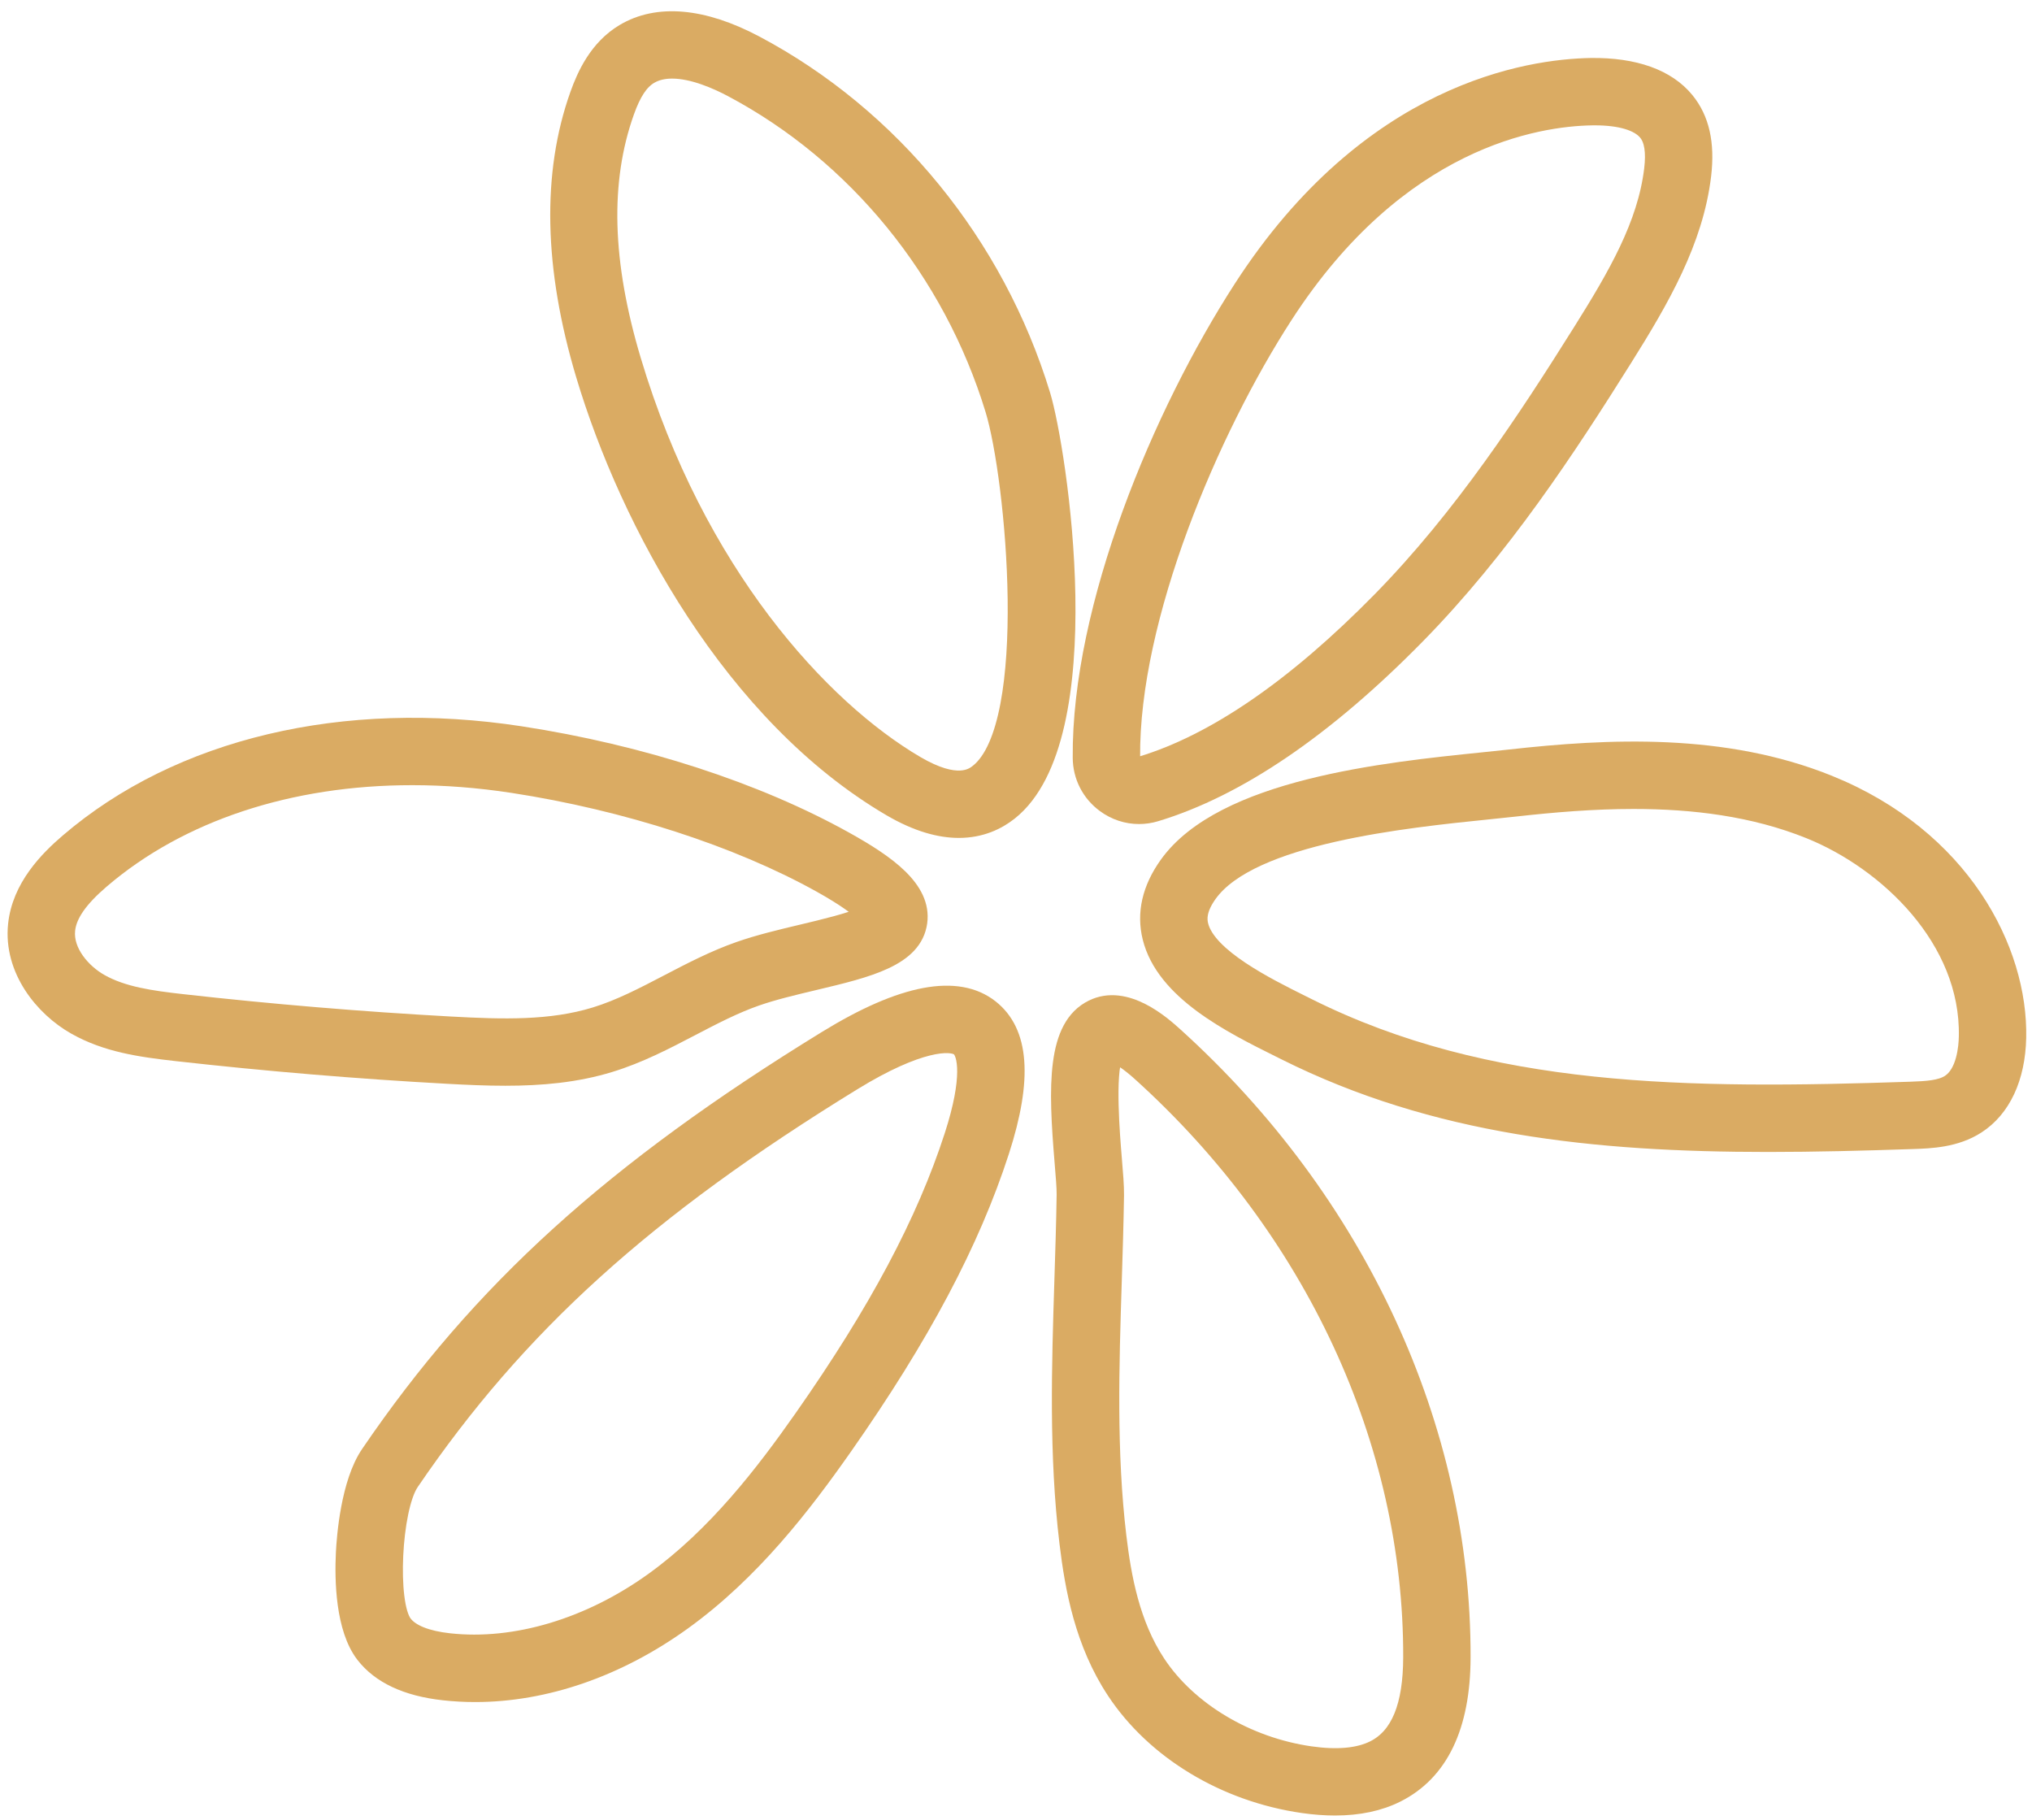 <svg width="134" height="120" viewBox="0 0 134 120" fill="none" xmlns="http://www.w3.org/2000/svg">
<path d="M63.231 54.752C61.988 54.752 60.485 54.367 58.695 53.317C48.263 47.198 41.411 34.54 38.477 24.734C36.36 17.661 36.229 11.434 38.087 6.225C38.542 4.95 39.35 3.134 41.112 2.081C43.349 0.745 46.367 1.008 49.837 2.847C58.821 7.607 65.72 16.054 68.766 26.023C69.846 29.556 72.806 48.688 66.597 53.591C65.813 54.21 64.705 54.752 63.231 54.752ZM44.322 4.682C43.798 4.682 43.302 4.784 42.878 5.037C42.254 5.41 41.776 6.134 41.331 7.382C39.701 11.948 39.847 17.301 41.776 23.747C45.964 37.745 54.163 46.666 60.437 50.346C63.14 51.93 64.135 51.147 64.463 50.889C68.374 47.799 66.845 31.52 65.473 27.029C62.693 17.929 56.406 10.224 48.225 5.89C47.255 5.376 45.692 4.682 44.322 4.682Z" fill="#DAAB63" stroke="#DAAB63"/>
<path d="M75.112 53.837C74.304 53.837 73.51 53.58 72.833 53.082C71.832 52.346 71.251 51.212 71.241 49.971C71.157 40.013 76.519 27.213 81.871 18.946C90.277 5.959 100.782 4.394 104.908 4.324C107.791 4.286 109.976 5.061 111.224 6.595C112.228 7.828 112.594 9.454 112.343 11.567C111.825 15.909 109.586 19.769 107.14 23.669C103.476 29.509 99.093 36.221 93.454 41.962C87.426 48.099 81.632 52.039 76.235 53.67C75.864 53.783 75.486 53.837 75.112 53.837ZM105.17 7.765C105.103 7.765 105.035 7.765 104.966 7.767C101.391 7.827 92.268 9.221 84.761 20.817C79.854 28.399 74.607 40.746 74.685 49.941C74.686 50.141 74.803 50.257 74.872 50.308C74.95 50.365 75.076 50.424 75.238 50.374C80.077 48.912 85.379 45.27 90.997 39.549C96.395 34.053 100.655 27.526 104.224 21.838C106.538 18.149 108.489 14.798 108.923 11.159C109.058 10.023 108.937 9.24 108.553 8.768C108.025 8.118 106.828 7.765 105.17 7.765Z" fill="#DAAB63" stroke="#DAAB63"/>
<path d="M33.327 71.094C32.067 71.094 30.796 71.037 29.512 70.966C23.571 70.641 17.562 70.138 11.652 69.474C9.196 69.199 6.998 68.877 4.959 67.73C2.782 66.506 0.723 63.942 1.031 60.975C1.292 58.456 3.117 56.626 4.468 55.468C11.804 49.181 22.688 46.599 34.329 48.386C42.288 49.607 49.902 52.08 55.769 55.349C58.487 56.862 60.959 58.574 60.648 60.823C60.316 63.226 57.262 63.953 53.725 64.794C52.394 65.11 51.018 65.437 49.884 65.834C48.443 66.338 47.069 67.055 45.616 67.813C43.922 68.698 42.169 69.613 40.239 70.204C37.99 70.894 35.681 71.094 33.327 71.094ZM27.182 51.274C19.131 51.274 11.893 53.639 6.709 58.083C5.274 59.313 4.558 60.345 4.456 61.33C4.31 62.736 5.489 64.078 6.647 64.729C8.123 65.56 9.961 65.82 12.036 66.052C17.882 66.709 23.825 67.206 29.701 67.528C33.188 67.72 36.315 67.805 39.23 66.912C40.857 66.413 42.394 65.61 44.023 64.761C45.521 63.979 47.071 63.17 48.747 62.583C50.049 62.128 51.513 61.78 52.928 61.444C54.225 61.135 56.065 60.698 56.945 60.286C56.569 59.922 55.768 59.29 54.093 58.357C48.655 55.327 41.261 52.934 33.806 51.789C31.557 51.444 29.34 51.274 27.182 51.274Z" fill="#DAAB63" stroke="#DAAB63"/>
<path d="M31.333 111.733C30.63 111.733 29.93 111.695 29.238 111.617C26.799 111.346 25.025 110.515 23.966 109.146C22.617 107.402 22.562 104.166 22.65 102.393C22.701 101.343 22.972 97.765 24.29 95.831C31.629 85.056 40.373 77.128 54.472 68.467C59.491 65.384 63.15 64.696 65.346 66.424C67.377 68.022 67.609 71.132 66.055 75.933C64.112 81.936 60.821 88.135 55.7 95.443C52.991 99.307 49.612 103.697 45.084 106.965C40.773 110.077 35.962 111.733 31.333 111.733ZM27.136 97.769C25.969 99.481 25.669 105.72 26.69 107.039C27.149 107.633 28.163 108.033 29.619 108.195C33.957 108.678 38.859 107.212 43.069 104.173C47.182 101.205 50.336 97.095 52.879 93.467C57.799 86.448 60.944 80.54 62.779 74.872C64.019 71.043 63.638 69.462 63.217 69.13C62.723 68.743 60.64 68.719 56.274 71.401C42.622 79.788 34.18 87.427 27.136 97.769Z" fill="#DAAB63" stroke="#DAAB63"/>
<path d="M88.038 119.215C87.369 119.215 86.663 119.162 85.923 119.056C80.754 118.315 76.104 115.506 73.485 111.541C71.391 108.372 70.733 104.805 70.364 101.735C69.666 95.926 69.852 90.069 70.032 84.405C70.091 82.555 70.152 80.641 70.18 78.768C70.186 78.331 70.117 77.507 70.044 76.634C69.626 71.612 69.505 67.673 72.016 66.43C74.26 65.32 76.697 67.52 77.498 68.243C89.597 79.178 96.514 94.136 96.478 109.281C96.467 113.855 95.003 116.905 92.126 118.347C90.974 118.925 89.605 119.215 88.038 119.215ZM73.782 101.325C74.103 103.996 74.66 107.073 76.358 109.643C78.412 112.752 82.264 115.053 86.412 115.648C88.176 115.901 89.579 115.772 90.582 115.27C92.225 114.446 93.026 112.485 93.034 109.273C93.068 95.103 86.564 81.08 75.188 70.799C74.33 70.023 73.805 69.734 73.546 69.628C73.016 70.823 73.359 74.937 73.476 76.347C73.563 77.39 73.632 78.213 73.623 78.82C73.594 80.722 73.533 82.65 73.474 84.514C73.298 90.049 73.117 95.774 73.782 101.325Z" fill="#DAAB63" stroke="#DAAB63"/>
<path d="M116.588 75.46C105.151 75.46 94.627 74.352 84.739 69.41L84.341 69.212C81.133 67.616 76.74 65.431 75.844 61.842C75.439 60.218 75.812 58.584 76.952 56.986C80.61 51.862 91.374 50.763 97.805 50.105C98.442 50.04 99.03 49.98 99.554 49.921C106.081 49.192 113.686 48.823 120.607 51.615C129.423 55.174 133.243 62.623 133.118 68.427C133.061 71.088 132.095 73.158 130.397 74.254C128.975 75.174 127.316 75.229 126.105 75.269C122.862 75.379 119.691 75.46 116.588 75.46ZM107.73 52.843C105.053 52.843 102.415 53.067 99.936 53.344C99.403 53.403 98.805 53.465 98.156 53.531C92.687 54.09 82.508 55.13 79.755 58.987C79.042 59.986 79.088 60.619 79.185 61.008C79.697 63.055 83.564 64.98 85.874 66.129L86.278 66.33C98.126 72.249 111.271 72.321 125.989 71.828C127.075 71.791 127.953 71.734 128.529 71.362C129.519 70.722 129.661 69.044 129.675 68.353C129.813 61.975 124.403 56.861 119.318 54.809C115.632 53.321 111.64 52.843 107.73 52.843Z" fill="#DAAB63" stroke="#DAAB63"/>
</svg>
